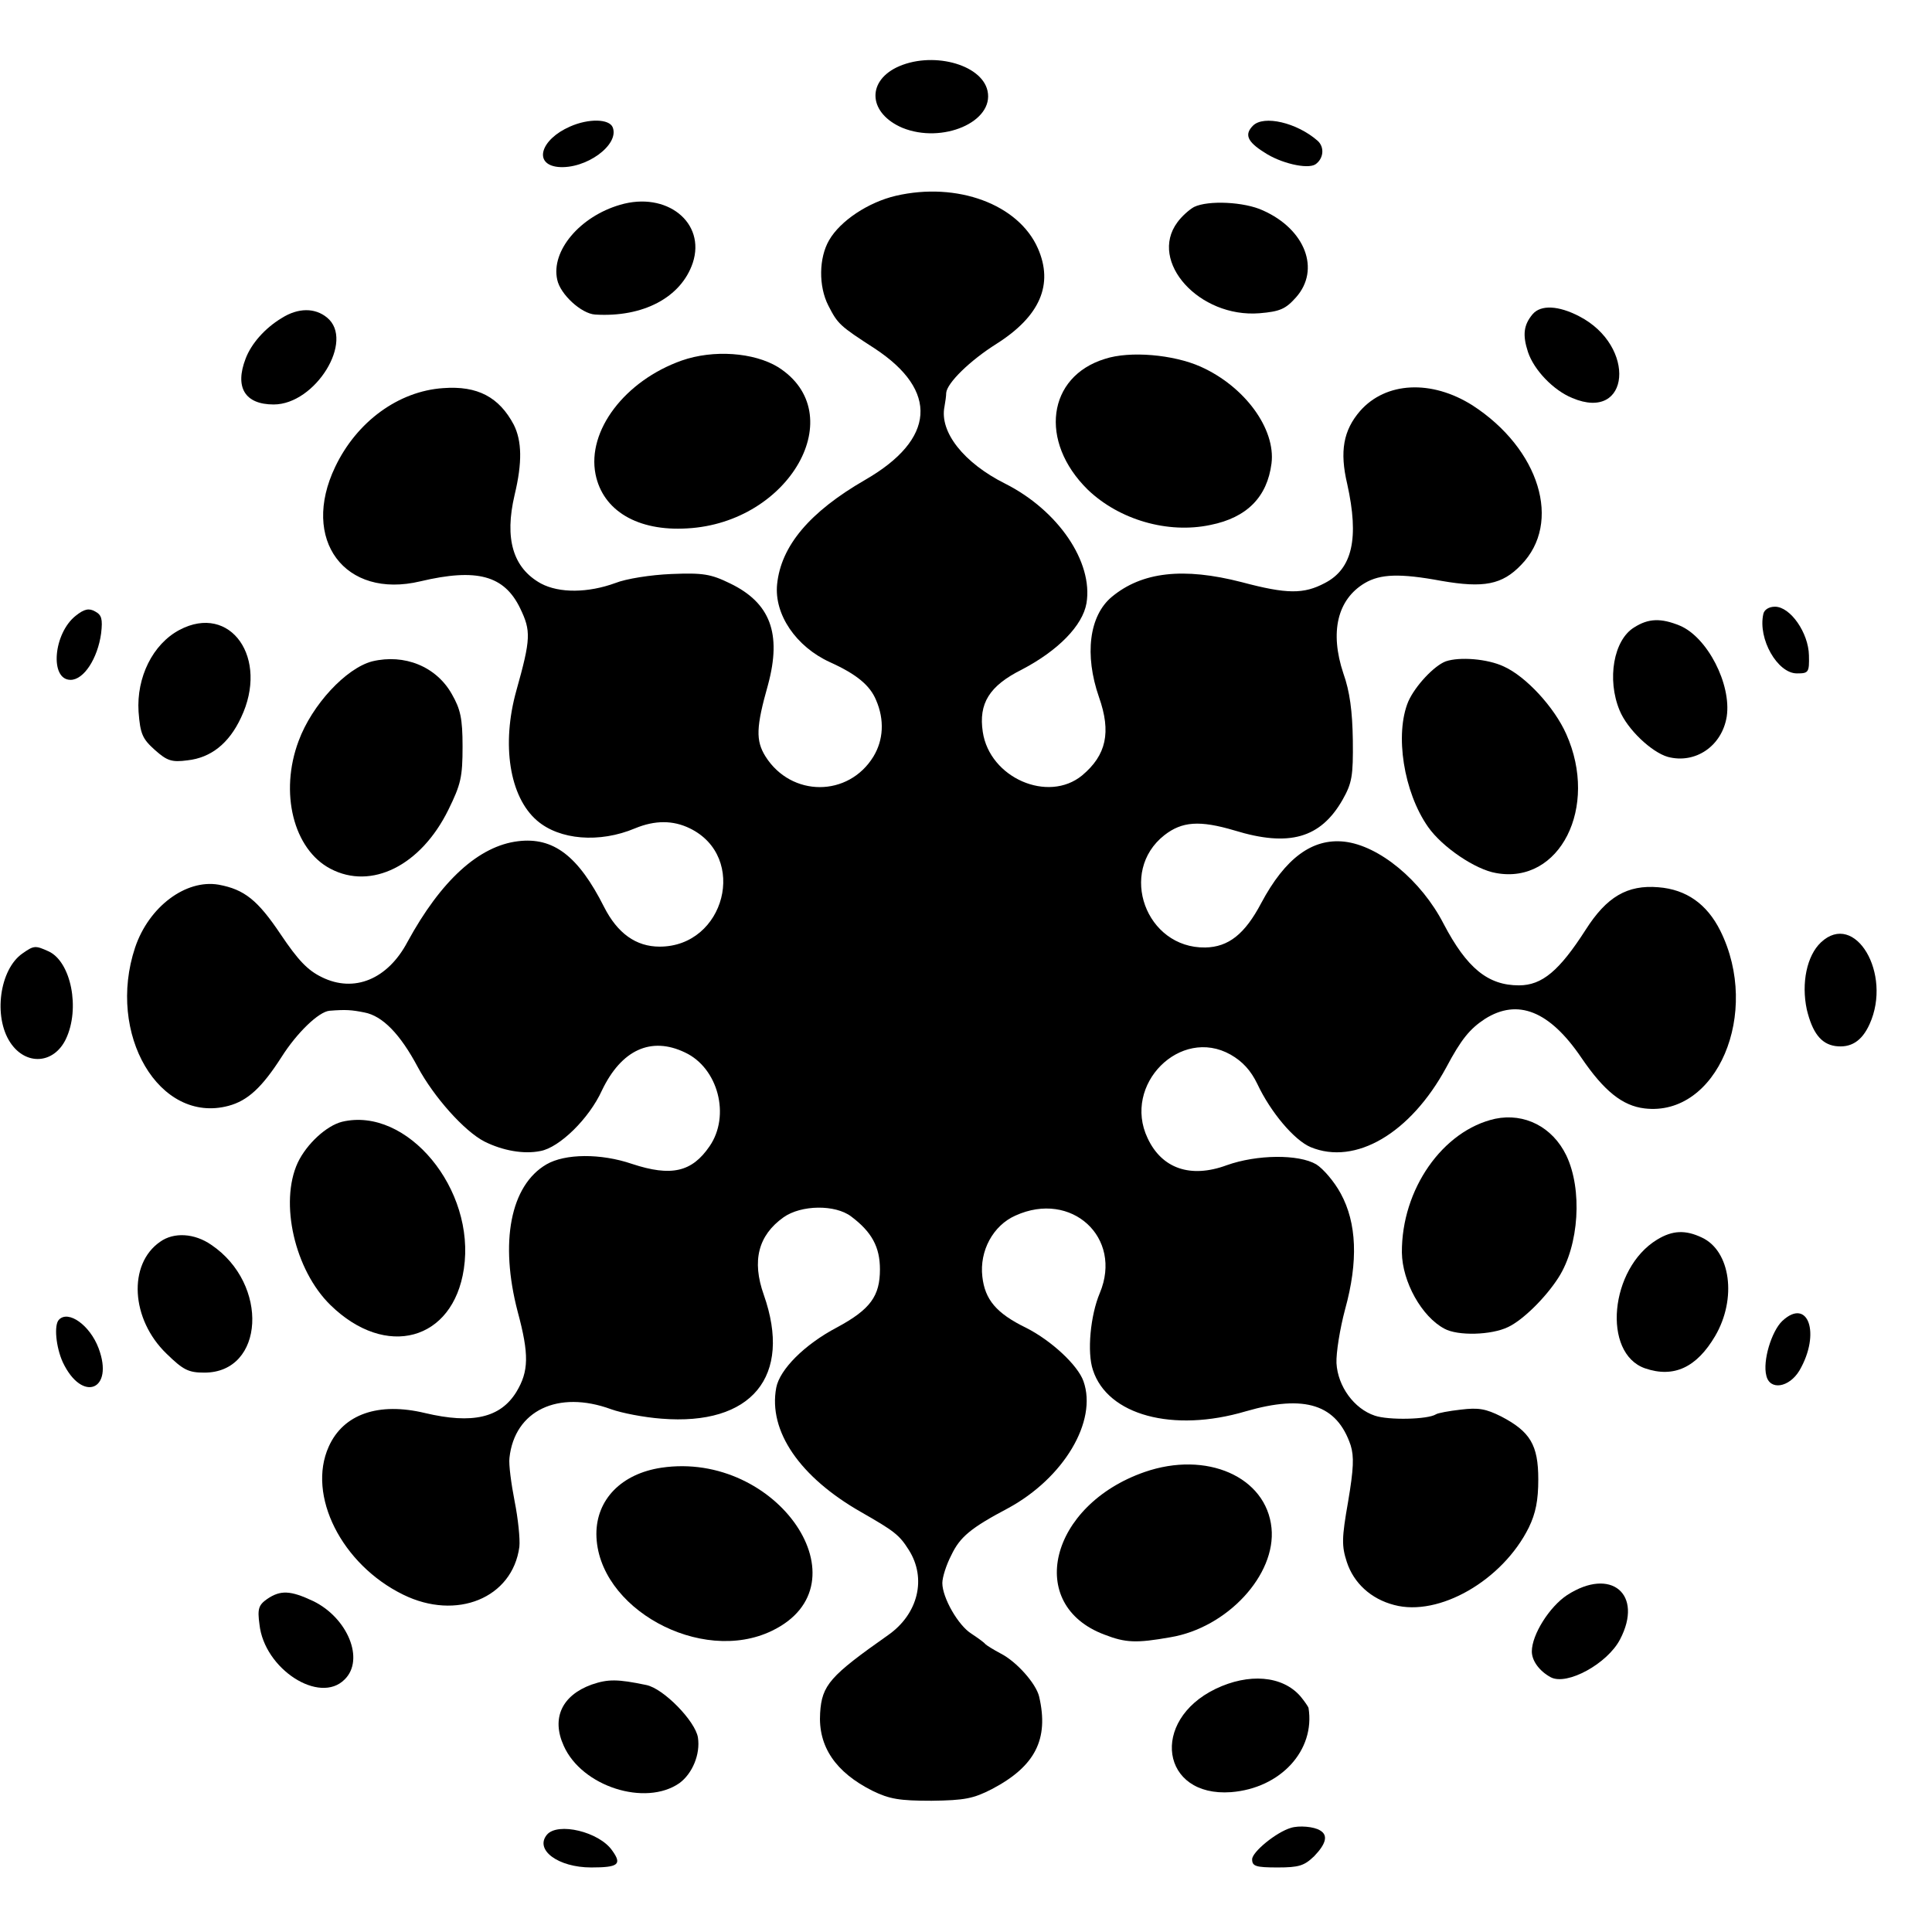 <?xml version="1.0" standalone="no"?>
<!DOCTYPE svg PUBLIC "-//W3C//DTD SVG 20010904//EN"
 "http://www.w3.org/TR/2001/REC-SVG-20010904/DTD/svg10.dtd">
<svg version="1.0" xmlns="http://www.w3.org/2000/svg"
 width="449pt" height="449pt" viewBox="0 0 449 449"
 preserveAspectRatio="xMidYMid meet">
<g transform="translate(0,449) scale(0.1,-0.1)"
fill="#000000" stroke="none">
<path d="M2083 4333 c-70 -35 -63 -107 14 -140 93 -38 214 14 198 86 -14 63
-132 93 -212 54z"/>
<path d="M1325 4196 c-69 -30 -86 -88 -28 -94 64 -6 143 51 127 92 -8 20 -56
21 -99 2z"/>
<path d="M2912 4198 c-20 -20 -14 -37 26 -62 37 -25 100 -40 119 -28 19 13 22
40 5 55 -48 42 -125 60 -150 35z"/>
<path d="M2082 4035 c-64 -15 -129 -58 -155 -103 -24 -41 -25 -107 -2 -152 22
-43 26 -47 108 -100 149 -98 141 -211 -22 -305 -130 -75 -196 -154 -205 -243
-7 -70 44 -145 123 -181 62 -28 93 -54 107 -88 20 -46 17 -93 -6 -131 -58 -95
-191 -95 -251 0 -23 37 -22 68 6 167 32 119 5 190 -88 235 -45 22 -63 25 -137
22 -48 -2 -105 -11 -130 -21 -63 -23 -130 -24 -173 -1 -65 36 -85 104 -61 206
18 75 17 125 -2 163 -34 64 -84 91 -164 85 -104 -7 -201 -78 -251 -183 -81
-169 22 -308 198 -266 131 31 195 14 232 -63 25 -52 25 -70 -9 -191 -35 -125
-16 -247 48 -302 52 -45 145 -53 228 -18 46 19 88 19 127 0 136 -66 82 -275
-70 -275 -55 0 -98 31 -129 92 -60 119 -118 163 -200 153 -91 -11 -179 -91
-257 -234 -46 -87 -124 -119 -199 -82 -33 16 -55 39 -96 100 -53 79 -84 104
-144 115 -76 13 -162 -51 -194 -146 -67 -201 56 -411 217 -368 45 12 78 43
123 113 36 57 87 106 112 108 38 3 51 2 81 -4 42 -8 83 -50 124 -127 37 -69
108 -149 155 -173 42 -21 91 -30 130 -22 44 8 113 75 143 141 45 94 114 126
193 88 77 -36 106 -147 57 -218 -41 -60 -89 -71 -180 -41 -73 25 -156 24 -199
-1 -84 -49 -109 -181 -67 -342 27 -100 26 -139 -3 -187 -37 -60 -102 -75 -212
-49 -108 26 -190 -2 -224 -78 -51 -113 30 -274 173 -344 124 -61 254 -8 270
111 2 18 -3 66 -11 106 -8 41 -14 86 -12 101 12 110 113 158 236 113 25 -9 77
-19 117 -22 210 -17 305 98 238 288 -28 79 -13 138 46 180 41 29 120 30 157 2
48 -36 67 -71 67 -123 0 -62 -22 -93 -100 -135 -76 -40 -133 -98 -141 -140
-19 -101 55 -208 197 -289 77 -44 89 -53 111 -88 42 -66 22 -149 -48 -198
-135 -95 -154 -116 -158 -181 -5 -78 36 -138 122 -181 39 -19 62 -23 137 -23
77 1 97 5 140 27 101 53 133 116 110 215 -7 30 -52 81 -89 100 -17 9 -33 19
-36 22 -3 4 -17 14 -32 24 -31 19 -68 84 -68 118 0 13 9 42 21 65 20 42 45 63
132 109 129 70 208 202 175 295 -13 37 -74 94 -133 124 -70 34 -96 66 -102
119 -7 60 25 119 77 142 130 59 250 -51 196 -180 -22 -52 -30 -138 -16 -179
34 -105 186 -146 355 -96 138 40 212 16 244 -79 8 -26 7 -54 -6 -131 -15 -85
-15 -103 -3 -140 16 -49 56 -86 110 -100 104 -28 252 57 313 180 16 33 22 63
22 112 0 80 -19 111 -86 146 -36 18 -53 21 -94 16 -27 -3 -54 -8 -58 -11 -19
-12 -110 -14 -142 -3 -48 16 -86 68 -89 122 -1 24 8 80 20 125 31 112 27 201
-10 269 -15 28 -41 58 -57 68 -41 24 -138 23 -208 -2 -84 -31 -151 -8 -184 63
-59 124 76 260 193 194 28 -16 47 -37 62 -68 31 -66 86 -131 124 -147 104 -43
232 32 315 185 35 66 55 90 90 113 76 48 150 19 224 -90 53 -78 96 -112 147
-118 168 -20 271 222 176 413 -31 62 -79 96 -144 101 -72 6 -120 -22 -169 -99
-61 -95 -101 -129 -155 -129 -72 0 -121 40 -175 143 -52 101 -150 182 -231
191 -74 8 -137 -38 -193 -143 -38 -72 -76 -102 -130 -103 -138 -2 -203 176
-95 261 41 32 82 35 163 11 127 -39 200 -18 251 71 22 39 25 55 24 139 -1 67
-7 113 -22 155 -32 96 -14 172 50 210 36 21 81 23 178 5 98 -17 141 -9 185 37
96 98 43 270 -113 371 -95 60 -201 55 -261 -13 -39 -45 -48 -94 -30 -170 28
-126 12 -197 -52 -230 -49 -26 -88 -26 -193 2 -136 35 -232 24 -302 -34 -53
-44 -64 -135 -30 -233 29 -82 17 -135 -39 -182 -79 -65 -215 -6 -231 101 -10
66 15 107 91 145 84 44 141 102 150 154 16 96 -66 216 -189 278 -96 48 -153
120 -141 179 2 11 4 25 4 32 2 23 55 75 117 114 101 64 133 138 96 222 -45
102 -187 155 -330 122z"/>
<path d="M1441 4014 c-93 -27 -161 -107 -146 -174 7 -34 56 -79 88 -81 112 -7
200 40 227 120 31 94 -61 167 -169 135z"/>
<path d="M2775 4009 c-11 -6 -29 -22 -39 -36 -67 -91 51 -222 191 -211 48 4
61 10 85 37 57 64 22 158 -77 202 -43 20 -127 24 -160 8z"/>
<path d="M3562 3760 c-21 -25 -24 -48 -11 -88 14 -42 59 -89 103 -107 135 -57
150 121 16 190 -48 25 -89 27 -108 5z"/>
<path d="M655 3751 c-40 -24 -71 -60 -84 -94 -26 -67 -2 -107 65 -107 97 0
189 149 124 202 -28 23 -67 23 -105 -1z"/>
<path d="M1584 3652 c-132 -47 -220 -163 -200 -264 17 -85 98 -133 213 -126
239 13 382 267 211 375 -56 34 -150 41 -224 15z"/>
<path d="M2568 3656 c-134 -41 -154 -192 -40 -304 73 -70 186 -103 285 -82 85
17 132 65 142 143 10 80 -62 179 -165 225 -63 28 -164 37 -222 18z"/>
<path d="M176 3059 c-52 -41 -61 -149 -12 -149 31 0 63 50 71 108 4 34 1 43
-14 51 -14 8 -25 6 -45 -10z"/>
<path d="M4098 3063 c-13 -58 33 -138 78 -138 27 0 29 2 28 42 -1 52 -43 113
-79 113 -14 0 -25 -7 -27 -17z"/>
<path d="M417 3026 c-62 -33 -100 -110 -95 -190 4 -52 9 -63 38 -89 28 -25 39
-29 76 -24 54 6 96 39 124 99 66 138 -24 267 -143 204z"/>
<path d="M3798 3032 c-48 -29 -64 -121 -34 -193 18 -44 74 -97 112 -108 64
-17 126 25 137 94 11 75 -45 184 -109 211 -44 18 -73 17 -106 -4z"/>
<path d="M865 2953 c-61 -16 -140 -101 -171 -185 -45 -120 -12 -252 74 -297
95 -50 210 7 274 137 29 59 33 76 33 147 0 66 -5 87 -25 122 -36 64 -110 94
-185 76z"/>
<path d="M3360 2953 c-27 -10 -71 -57 -87 -93 -32 -76 -11 -211 46 -292 33
-47 110 -99 158 -107 148 -27 239 153 163 323 -28 63 -94 134 -145 157 -38 18
-103 23 -135 12z"/>
<path d="M4232 2300 c-33 -31 -46 -95 -33 -156 13 -54 33 -80 66 -85 36 -5 62
11 80 51 53 117 -34 264 -113 190z"/>
<path d="M52 2274 c-53 -37 -68 -147 -28 -207 36 -54 101 -50 129 8 34 71 12
180 -40 204 -31 14 -34 14 -61 -5z"/>
<path d="M3475 1890 c-122 -27 -218 -164 -217 -311 1 -68 46 -149 99 -177 31
-17 109 -15 148 4 34 16 87 68 117 115 48 75 56 205 18 284 -32 66 -97 99
-165 85z"/>
<path d="M795 1883 c-36 -9 -82 -51 -103 -95 -43 -93 -7 -250 76 -331 129
-126 285 -83 310 84 28 185 -132 378 -283 342z"/>
<path d="M3851 1609 c-110 -67 -128 -264 -28 -299 67 -23 120 2 163 75 51 87
36 198 -31 229 -38 18 -68 17 -104 -5z"/>
<path d="M372 1604 c-75 -52 -68 -180 15 -260 39 -38 51 -44 88 -44 140 0 151
206 16 297 -39 27 -87 30 -119 7z"/>
<path d="M4142 1420 c-25 -24 -46 -93 -37 -127 8 -35 53 -28 77 12 50 86 20
171 -40 115z"/>
<path d="M137 1423 c-12 -12 -7 -64 9 -99 45 -95 120 -65 83 33 -20 53 -70 89
-92 66z"/>
<path d="M1537 1079 c-93 -14 -151 -74 -151 -154 1 -172 243 -305 408 -225
224 108 13 419 -257 379z"/>
<path d="M2660 1069 c-221 -77 -278 -309 -93 -378 49 -19 74 -20 153 -6 132
22 246 145 235 254 -12 119 -151 180 -295 130z"/>
<path d="M3642 783 c-41 -27 -82 -92 -82 -131 0 -22 18 -46 44 -60 38 -20 132
32 161 88 55 105 -21 169 -123 103z"/>
<path d="M621 774 c-20 -14 -23 -23 -18 -59 11 -104 140 -187 198 -128 47 46
7 143 -73 182 -53 25 -76 26 -107 5z"/>
<path d="M1375 575 c-69 -25 -94 -78 -65 -142 42 -95 190 -142 269 -87 30 22
49 67 43 106 -6 38 -80 114 -120 122 -67 14 -89 14 -127 1z"/>
<path d="M2825 565 c-153 -74 -127 -252 36 -240 115 9 196 97 180 196 -1 3 -9
15 -19 27 -42 48 -120 54 -197 17z"/>
<path d="M3000 242 c-34 -10 -90 -56 -90 -73 0 -16 8 -19 59 -19 50 0 62 4 85
26 28 29 33 49 14 60 -14 9 -49 12 -68 6z"/>
<path d="M1271 226 c-29 -35 26 -76 103 -76 63 0 72 7 49 39 -30 44 -127 67
-152 37z"/>
</g>
</svg>
